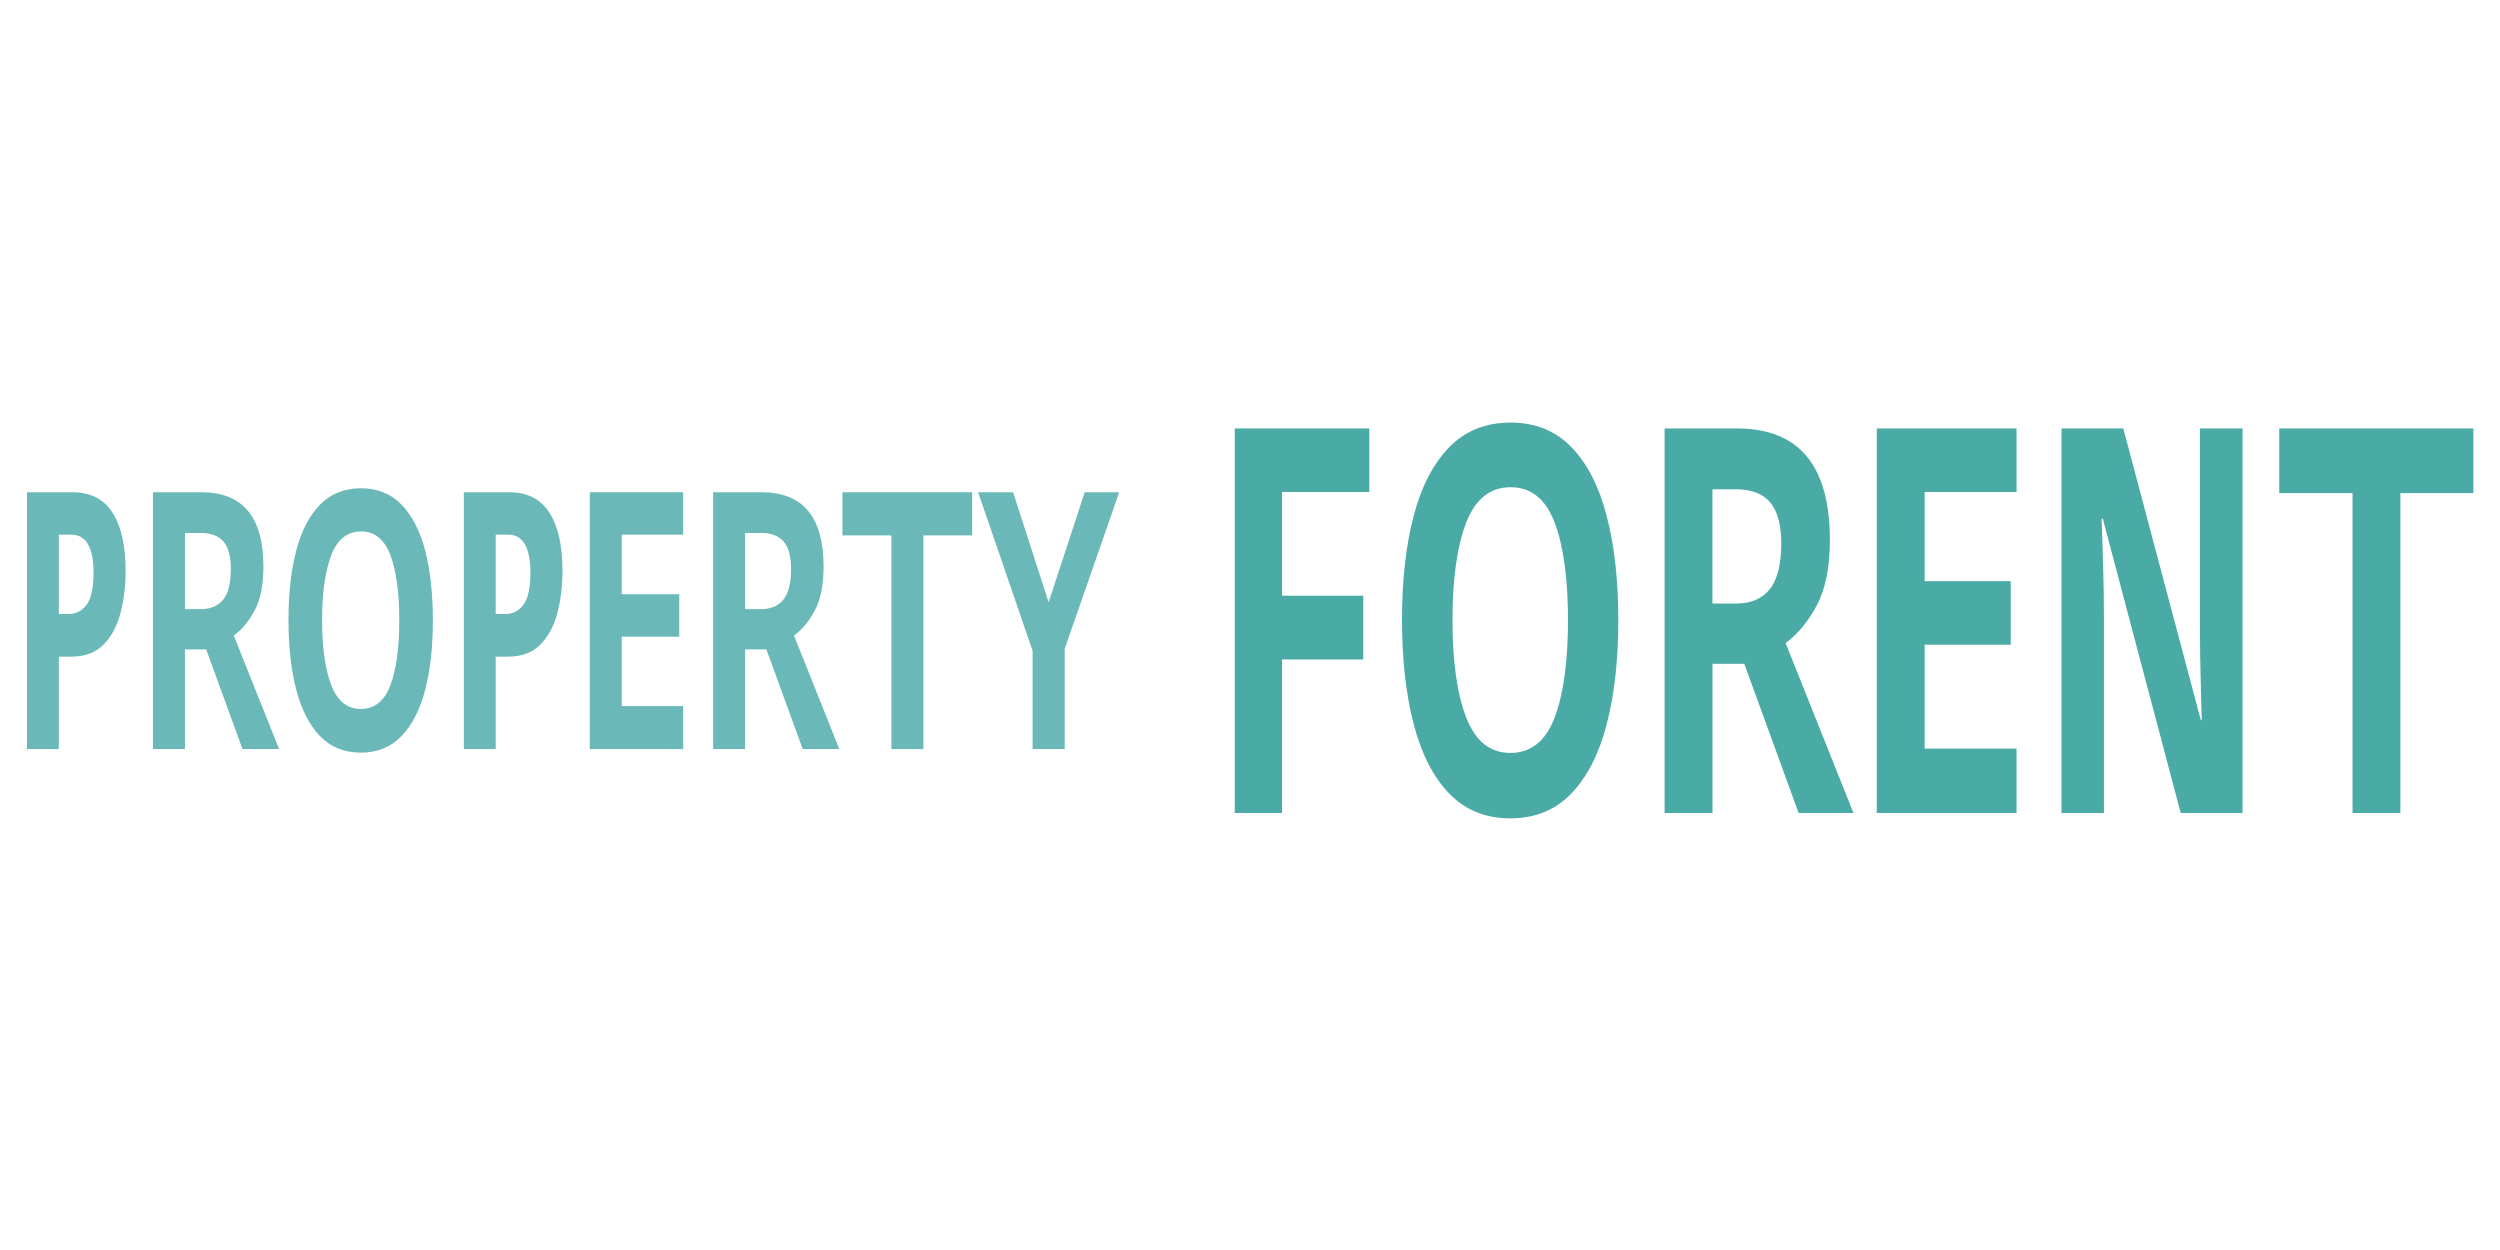 <svg xmlns="http://www.w3.org/2000/svg" xmlns:xlink="http://www.w3.org/1999/xlink" width="200px" height="100px" viewBox="0 0 200 100"><g id="surface1"><path style=" stroke:none;fill-rule:nonzero;fill:rgb(41.569%,72.157%,72.157%);fill-opacity:1;" d="M 2.156 39.379 L 5.785 39.379 C 7.234 39.379 8.309 39.926 9.004 41.02 C 9.703 42.113 10.051 43.664 10.051 45.668 C 10.051 46.855 9.918 47.973 9.645 49.02 C 9.375 50.062 8.926 50.914 8.293 51.559 C 7.656 52.207 6.797 52.531 5.703 52.531 L 4.707 52.531 L 4.707 59.926 L 2.156 59.926 Z M 5.703 42.773 L 4.707 42.773 L 4.707 49.121 L 5.48 49.121 C 6.082 49.121 6.566 48.867 6.938 48.367 C 7.301 47.871 7.484 47.012 7.484 45.797 C 7.484 44.828 7.344 44.082 7.051 43.559 C 6.766 43.039 6.312 42.773 5.703 42.773 Z M 5.703 42.773 "></path><path style=" stroke:none;fill-rule:nonzero;fill:rgb(41.569%,72.157%,72.157%);fill-opacity:1;" d="M 12.234 39.379 L 16.113 39.379 C 19.418 39.379 21.074 41.363 21.074 45.336 C 21.074 46.773 20.844 47.93 20.387 48.805 C 19.926 49.68 19.371 50.355 18.703 50.844 L 22.332 59.926 L 19.402 59.926 L 16.496 51.953 L 14.797 51.953 L 14.797 59.926 L 12.234 59.926 Z M 16.047 42.633 L 14.797 42.633 L 14.797 48.73 L 16.074 48.73 C 16.855 48.73 17.449 48.477 17.855 47.969 C 18.266 47.461 18.469 46.645 18.469 45.523 C 18.469 44.535 18.277 43.805 17.887 43.336 C 17.496 42.867 16.879 42.633 16.047 42.633 Z M 16.047 42.633 "></path><path style=" stroke:none;fill-rule:nonzero;fill:rgb(41.569%,72.157%,72.157%);fill-opacity:1;" d="M 34.629 49.625 C 34.629 51.742 34.426 53.594 34.016 55.18 C 33.605 56.766 32.969 58.004 32.121 58.887 C 31.27 59.77 30.184 60.211 28.863 60.211 C 27.543 60.211 26.453 59.77 25.598 58.887 C 24.75 58.004 24.113 56.766 23.699 55.176 C 23.285 53.586 23.078 51.723 23.078 49.594 C 23.078 47.477 23.285 45.625 23.699 44.047 C 24.113 42.465 24.75 41.246 25.605 40.371 C 26.457 39.496 27.551 39.062 28.879 39.062 C 30.191 39.062 31.277 39.496 32.125 40.371 C 32.973 41.246 33.598 42.469 34.016 44.055 C 34.426 45.641 34.629 47.496 34.629 49.625 Z M 25.77 49.625 C 25.77 51.828 26.016 53.562 26.504 54.824 C 26.996 56.086 27.781 56.715 28.863 56.715 C 29.965 56.715 30.754 56.086 31.23 54.824 C 31.707 53.559 31.941 51.828 31.941 49.625 C 31.941 47.406 31.707 45.668 31.23 44.406 C 30.754 43.145 29.969 42.516 28.879 42.516 C 27.785 42.516 26.996 43.145 26.504 44.406 C 26.016 45.668 25.77 47.406 25.77 49.625 Z M 25.77 49.625 "></path><path style=" stroke:none;fill-rule:nonzero;fill:rgb(41.569%,72.157%,72.157%);fill-opacity:1;" d="M 37.105 39.379 L 40.73 39.379 C 42.184 39.379 43.254 39.926 43.953 41.02 C 44.652 42.113 45 43.664 45 45.668 C 45 46.855 44.863 47.973 44.594 49.02 C 44.324 50.062 43.871 50.914 43.238 51.559 C 42.605 52.207 41.738 52.531 40.652 52.531 L 39.656 52.531 L 39.656 59.926 L 37.105 59.926 Z M 40.652 42.773 L 39.656 42.773 L 39.656 49.121 L 40.426 49.121 C 41.031 49.121 41.516 48.867 41.879 48.367 C 42.25 47.871 42.434 47.012 42.434 45.797 C 42.434 44.828 42.285 44.082 42 43.559 C 41.707 43.039 41.262 42.773 40.652 42.773 Z M 40.652 42.773 "></path><path style=" stroke:none;fill-rule:nonzero;fill:rgb(41.569%,72.157%,72.157%);fill-opacity:1;" d="M 54.652 56.484 L 54.652 59.926 L 47.184 59.926 L 47.184 39.379 L 54.652 39.379 L 54.652 42.773 L 49.738 42.773 L 49.738 47.539 L 54.34 47.539 L 54.34 50.934 L 49.738 50.934 L 49.738 56.488 L 54.652 56.488 Z M 54.652 56.484 "></path><path style=" stroke:none;fill-rule:nonzero;fill:rgb(41.569%,72.157%,72.157%);fill-opacity:1;" d="M 57.051 39.379 L 60.926 39.379 C 64.234 39.379 65.887 41.363 65.887 45.336 C 65.887 46.773 65.656 47.93 65.203 48.805 C 64.746 49.68 64.184 50.355 63.52 50.844 L 67.145 59.926 L 64.219 59.926 L 61.312 51.953 L 59.609 51.953 L 59.609 59.926 L 57.051 59.926 Z M 60.863 42.633 L 59.609 42.633 L 59.609 48.73 L 60.887 48.73 C 61.668 48.73 62.266 48.477 62.672 47.969 C 63.082 47.461 63.285 46.645 63.285 45.523 C 63.285 44.535 63.094 43.805 62.699 43.336 C 62.312 42.867 61.699 42.633 60.863 42.633 Z M 60.863 42.633 "></path><path style=" stroke:none;fill-rule:nonzero;fill:rgb(41.569%,72.157%,72.157%);fill-opacity:1;" d="M 73.871 42.832 L 73.871 59.926 L 71.312 59.926 L 71.312 42.832 L 67.395 42.832 L 67.395 39.379 L 77.77 39.379 L 77.77 42.832 Z M 73.871 42.832 "></path><path style=" stroke:none;fill-rule:nonzero;fill:rgb(41.569%,72.157%,72.157%);fill-opacity:1;" d="M 81.047 39.379 L 83.891 48.184 L 86.777 39.379 L 89.535 39.379 L 85.176 51.91 L 85.176 59.926 L 82.609 59.926 L 82.609 52.07 L 78.25 39.379 Z M 81.047 39.379 "></path><path style=" stroke:none;fill-rule:nonzero;fill:rgb(29.02%,67.059%,65.098%);fill-opacity:1;" d="M 102.562 52.758 L 102.562 65.039 L 98.781 65.039 L 98.781 34.277 L 109.543 34.277 L 109.543 39.359 L 102.562 39.359 L 102.562 47.656 L 109.062 47.656 L 109.062 52.758 Z M 102.562 52.758 "></path><path style=" stroke:none;fill-rule:nonzero;fill:rgb(29.02%,67.059%,65.098%);fill-opacity:1;" d="M 129.465 49.613 C 129.465 52.789 129.156 55.562 128.535 57.938 C 127.922 60.316 126.973 62.168 125.703 63.484 C 124.426 64.809 122.801 65.469 120.824 65.469 C 118.848 65.469 117.219 64.809 115.941 63.484 C 114.66 62.168 113.715 60.312 113.094 57.93 C 112.473 55.547 112.16 52.758 112.16 49.574 C 112.16 46.402 112.473 43.633 113.094 41.27 C 113.715 38.906 114.668 37.07 115.949 35.766 C 117.23 34.457 118.863 33.805 120.848 33.805 C 122.816 33.805 124.438 34.457 125.707 35.766 C 126.98 37.07 127.922 38.91 128.535 41.281 C 129.156 43.648 129.465 46.426 129.465 49.613 Z M 116.199 49.613 C 116.199 52.922 116.566 55.512 117.297 57.402 C 118.031 59.293 119.207 60.234 120.824 60.234 C 122.473 60.234 123.656 59.293 124.371 57.402 C 125.082 55.512 125.438 52.922 125.438 49.613 C 125.438 46.297 125.082 43.695 124.371 41.805 C 123.656 39.918 122.484 38.977 120.848 38.977 C 119.215 38.977 118.031 39.918 117.297 41.805 C 116.566 43.695 116.199 46.297 116.199 49.613 Z M 116.199 49.613 "></path><path style=" stroke:none;fill-rule:nonzero;fill:rgb(29.02%,67.059%,65.098%);fill-opacity:1;" d="M 133.16 34.277 L 138.969 34.277 C 143.918 34.277 146.391 37.25 146.391 43.199 C 146.391 45.352 146.051 47.078 145.363 48.391 C 144.684 49.691 143.84 50.711 142.848 51.445 L 148.277 65.039 L 143.891 65.039 L 139.543 53.105 L 137 53.105 L 137 65.039 L 133.168 65.039 L 133.168 34.277 Z M 138.871 39.145 L 136.996 39.145 L 136.996 48.281 L 138.906 48.281 C 140.078 48.281 140.969 47.898 141.578 47.141 C 142.191 46.375 142.5 45.156 142.5 43.477 C 142.5 41.996 142.207 40.906 141.621 40.199 C 141.035 39.496 140.121 39.145 138.871 39.145 Z M 138.871 39.145 "></path><path style=" stroke:none;fill-rule:nonzero;fill:rgb(29.02%,67.059%,65.098%);fill-opacity:1;" d="M 161.324 59.891 L 161.324 65.039 L 150.141 65.039 L 150.141 34.277 L 161.324 34.277 L 161.324 39.359 L 153.973 39.359 L 153.973 46.492 L 160.859 46.492 L 160.859 51.578 L 153.973 51.578 L 153.973 59.887 L 161.324 59.887 Z M 161.324 59.891 "></path><path style=" stroke:none;fill-rule:nonzero;fill:rgb(29.02%,67.059%,65.098%);fill-opacity:1;" d="M 179.406 34.277 L 179.406 65.039 L 174.457 65.039 L 168.223 41.492 L 168.125 41.492 C 168.168 42.5 168.207 43.754 168.25 45.266 C 168.297 46.773 168.316 48.199 168.316 49.551 L 168.316 65.039 L 164.918 65.039 L 164.918 34.277 L 169.863 34.277 L 176.066 57.609 L 176.137 57.609 C 176.121 57.031 176.105 56.293 176.078 55.387 C 176.051 54.484 176.031 53.535 176.016 52.543 C 176 51.555 175.996 50.648 175.996 49.828 L 175.996 34.277 Z M 179.406 34.277 "></path><path style=" stroke:none;fill-rule:nonzero;fill:rgb(29.02%,67.059%,65.098%);fill-opacity:1;" d="M 192.031 39.449 L 192.031 65.039 L 188.203 65.039 L 188.203 39.449 L 182.34 39.449 L 182.34 34.277 L 197.871 34.277 L 197.871 39.449 Z M 192.031 39.449 "></path></g></svg>